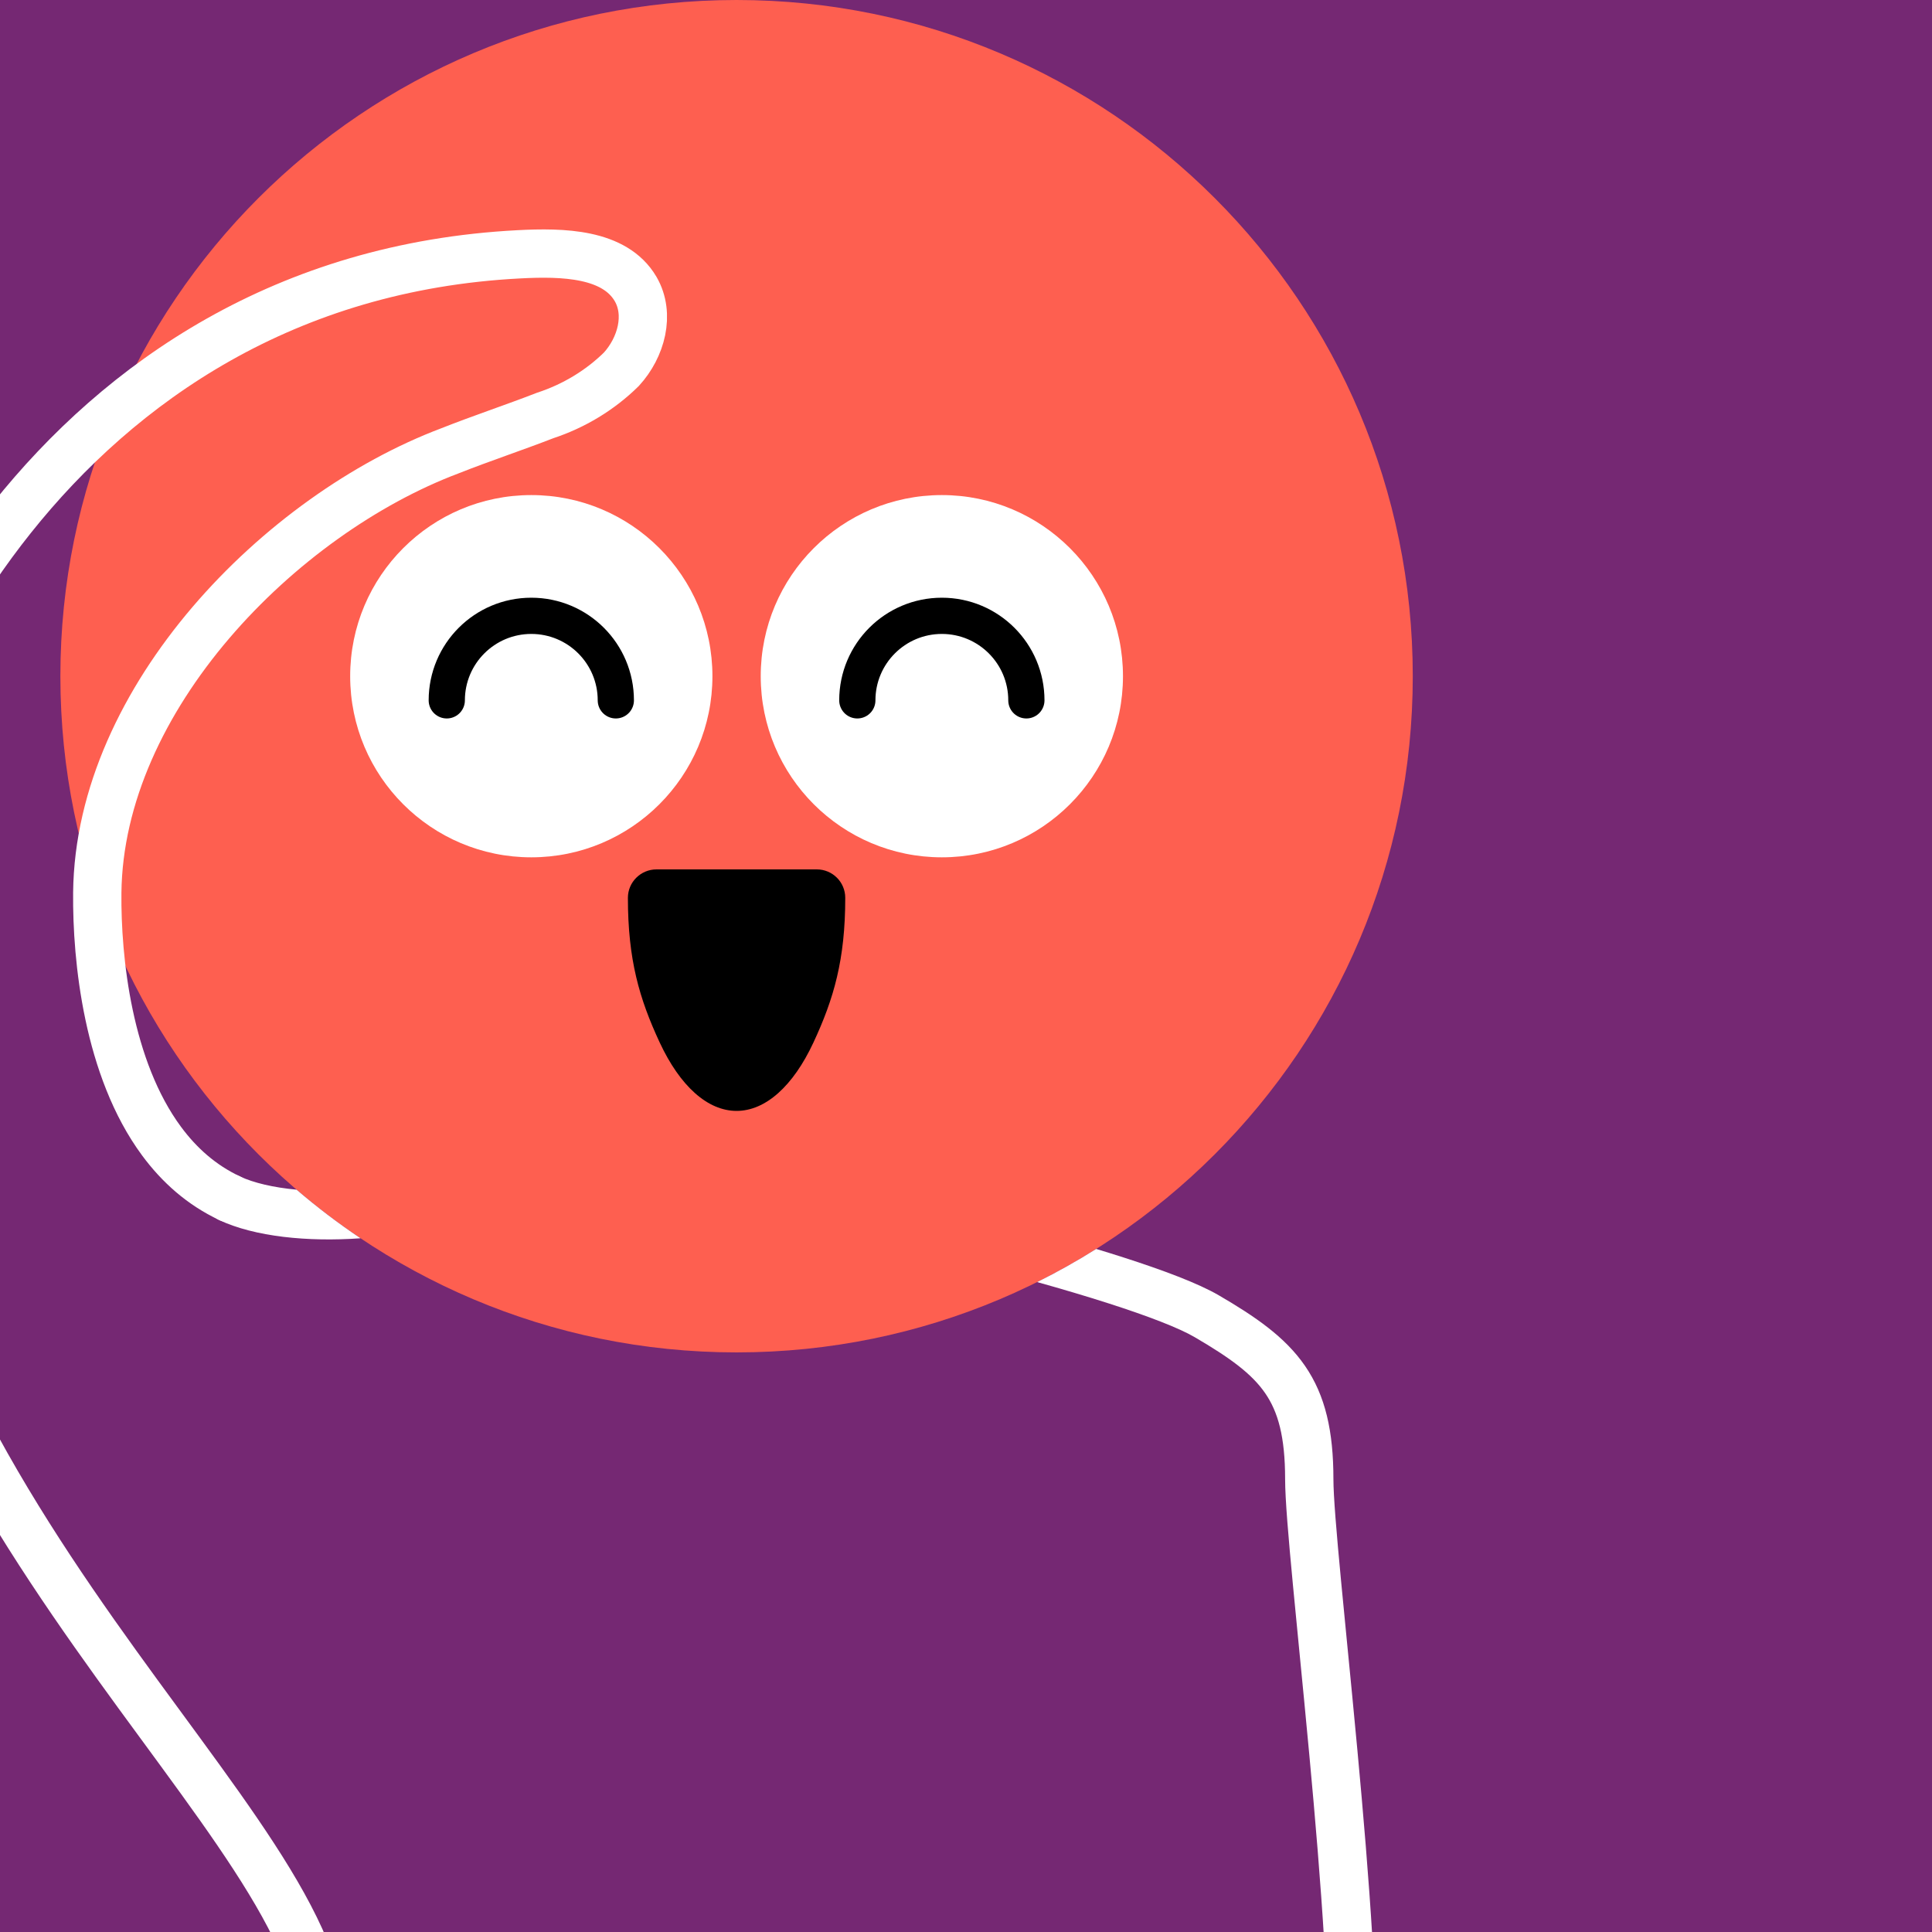 <svg width="48" height="48" viewBox="0 0 160 160" fill="none" xmlns="http://www.w3.org/2000/svg"><rect width="160" height="160" fill="#752873"/>
<path d="M61 112C91.928 112 117 86.928 117 56C117 25.072 91.928 0 61 0C30.072 0 5 25.072 5 56C5 86.928 30.072 112 61 112Z" fill="#FE5F50"/>
<path d="M44 71C52.284 71 59 64.284 59 56C59 47.716 52.284 41 44 41C35.716 41 29 47.716 29 56C29 64.284 35.716 71 44 71Z" fill="white"/>
<path d="M51 58C51 54.134 47.866 51 44 51C40.134 51 37 54.134 37 58" stroke="black" stroke-width="3" stroke-linecap="round"/>
<path d="M78 71C86.284 71 93 64.284 93 56C93 47.716 86.284 41 78 41C69.716 41 63 47.716 63 56C63 64.284 69.716 71 78 71Z" fill="white"/>
<path d="M85 58C85 54.134 81.866 51 78 51C74.134 51 71 54.134 71 58" stroke="black" stroke-width="3" stroke-linecap="round"/>
<path d="M52 74.353C52 79.478 52.948 82.716 54.636 86.34C56.324 89.964 58.613 92 61 92C63.387 92 65.676 89.964 67.364 86.34C69.052 82.716 70 79.478 70 74.353C70 73.053 68.947 72 67.647 72H54.364C53.065 72 52 73.053 52 74.353Z" fill="black"/>
<g clip-path="url(#clip0_439_7831)">
<path fill-rule="evenodd" clip-rule="evenodd" d="M24.561 98.524C26.243 99.967 28.011 101.311 29.857 102.549C25.48 102.86 21.095 102.423 18.141 101.037C17.141 100.568 16.711 99.377 17.18 98.377C17.649 97.377 18.84 96.947 19.84 97.416C21.015 97.967 22.656 98.345 24.561 98.524ZM90.783 103.432C89.205 104.425 87.574 105.341 85.895 106.176C87.974 106.758 89.987 107.355 91.816 107.943C95.106 109 97.631 109.975 98.921 110.728C101.902 112.467 103.678 113.78 104.78 115.383C105.838 116.922 106.428 118.965 106.428 122.5C106.428 124.117 106.701 127.323 107.078 131.29C107.234 132.943 107.41 134.737 107.596 136.634C107.864 139.37 108.153 142.321 108.436 145.372C109.398 155.72 110.255 166.821 109.93 173.401C109.875 174.505 110.725 175.443 111.829 175.498C112.932 175.552 113.87 174.702 113.925 173.599C114.266 166.679 113.374 155.28 112.419 145.002C112.136 141.954 111.844 138.97 111.574 136.217L111.574 136.216L111.573 136.21C111.388 134.317 111.213 132.533 111.06 130.913C110.676 126.864 110.428 123.883 110.428 122.5C110.428 118.534 109.768 115.578 108.076 113.117C106.429 110.72 103.955 109.033 100.936 107.272C99.225 106.275 96.313 105.187 93.04 104.135C92.312 103.901 91.557 103.666 90.783 103.432Z" fill="white"/>
<path d="M26.406 165C22.382 146.804 -15.794 119.778 -12.776 74.767C-11.739 59.367 4.328 23.052 42.98 21.06C46.602 20.869 50.898 20.965 52.639 23.933C53.856 26.031 53.111 28.77 51.461 30.58C49.701 32.312 47.536 33.624 45.143 34.41C42.528 35.426 39.851 36.307 37.246 37.341C23.208 42.638 8.227 57.823 8.056 73.927C8 79.48 8.947 88.502 13.376 94.5C14.841 96.485 16.688 98.138 19.006 99.226" stroke="white" stroke-width="4" stroke-miterlimit="10" stroke-linecap="round"/>
</g>
<defs>
<clipPath id="clip0_439_7831">
<rect width="160" height="160" fill="white"/>
</clipPath>
</defs>
</svg>